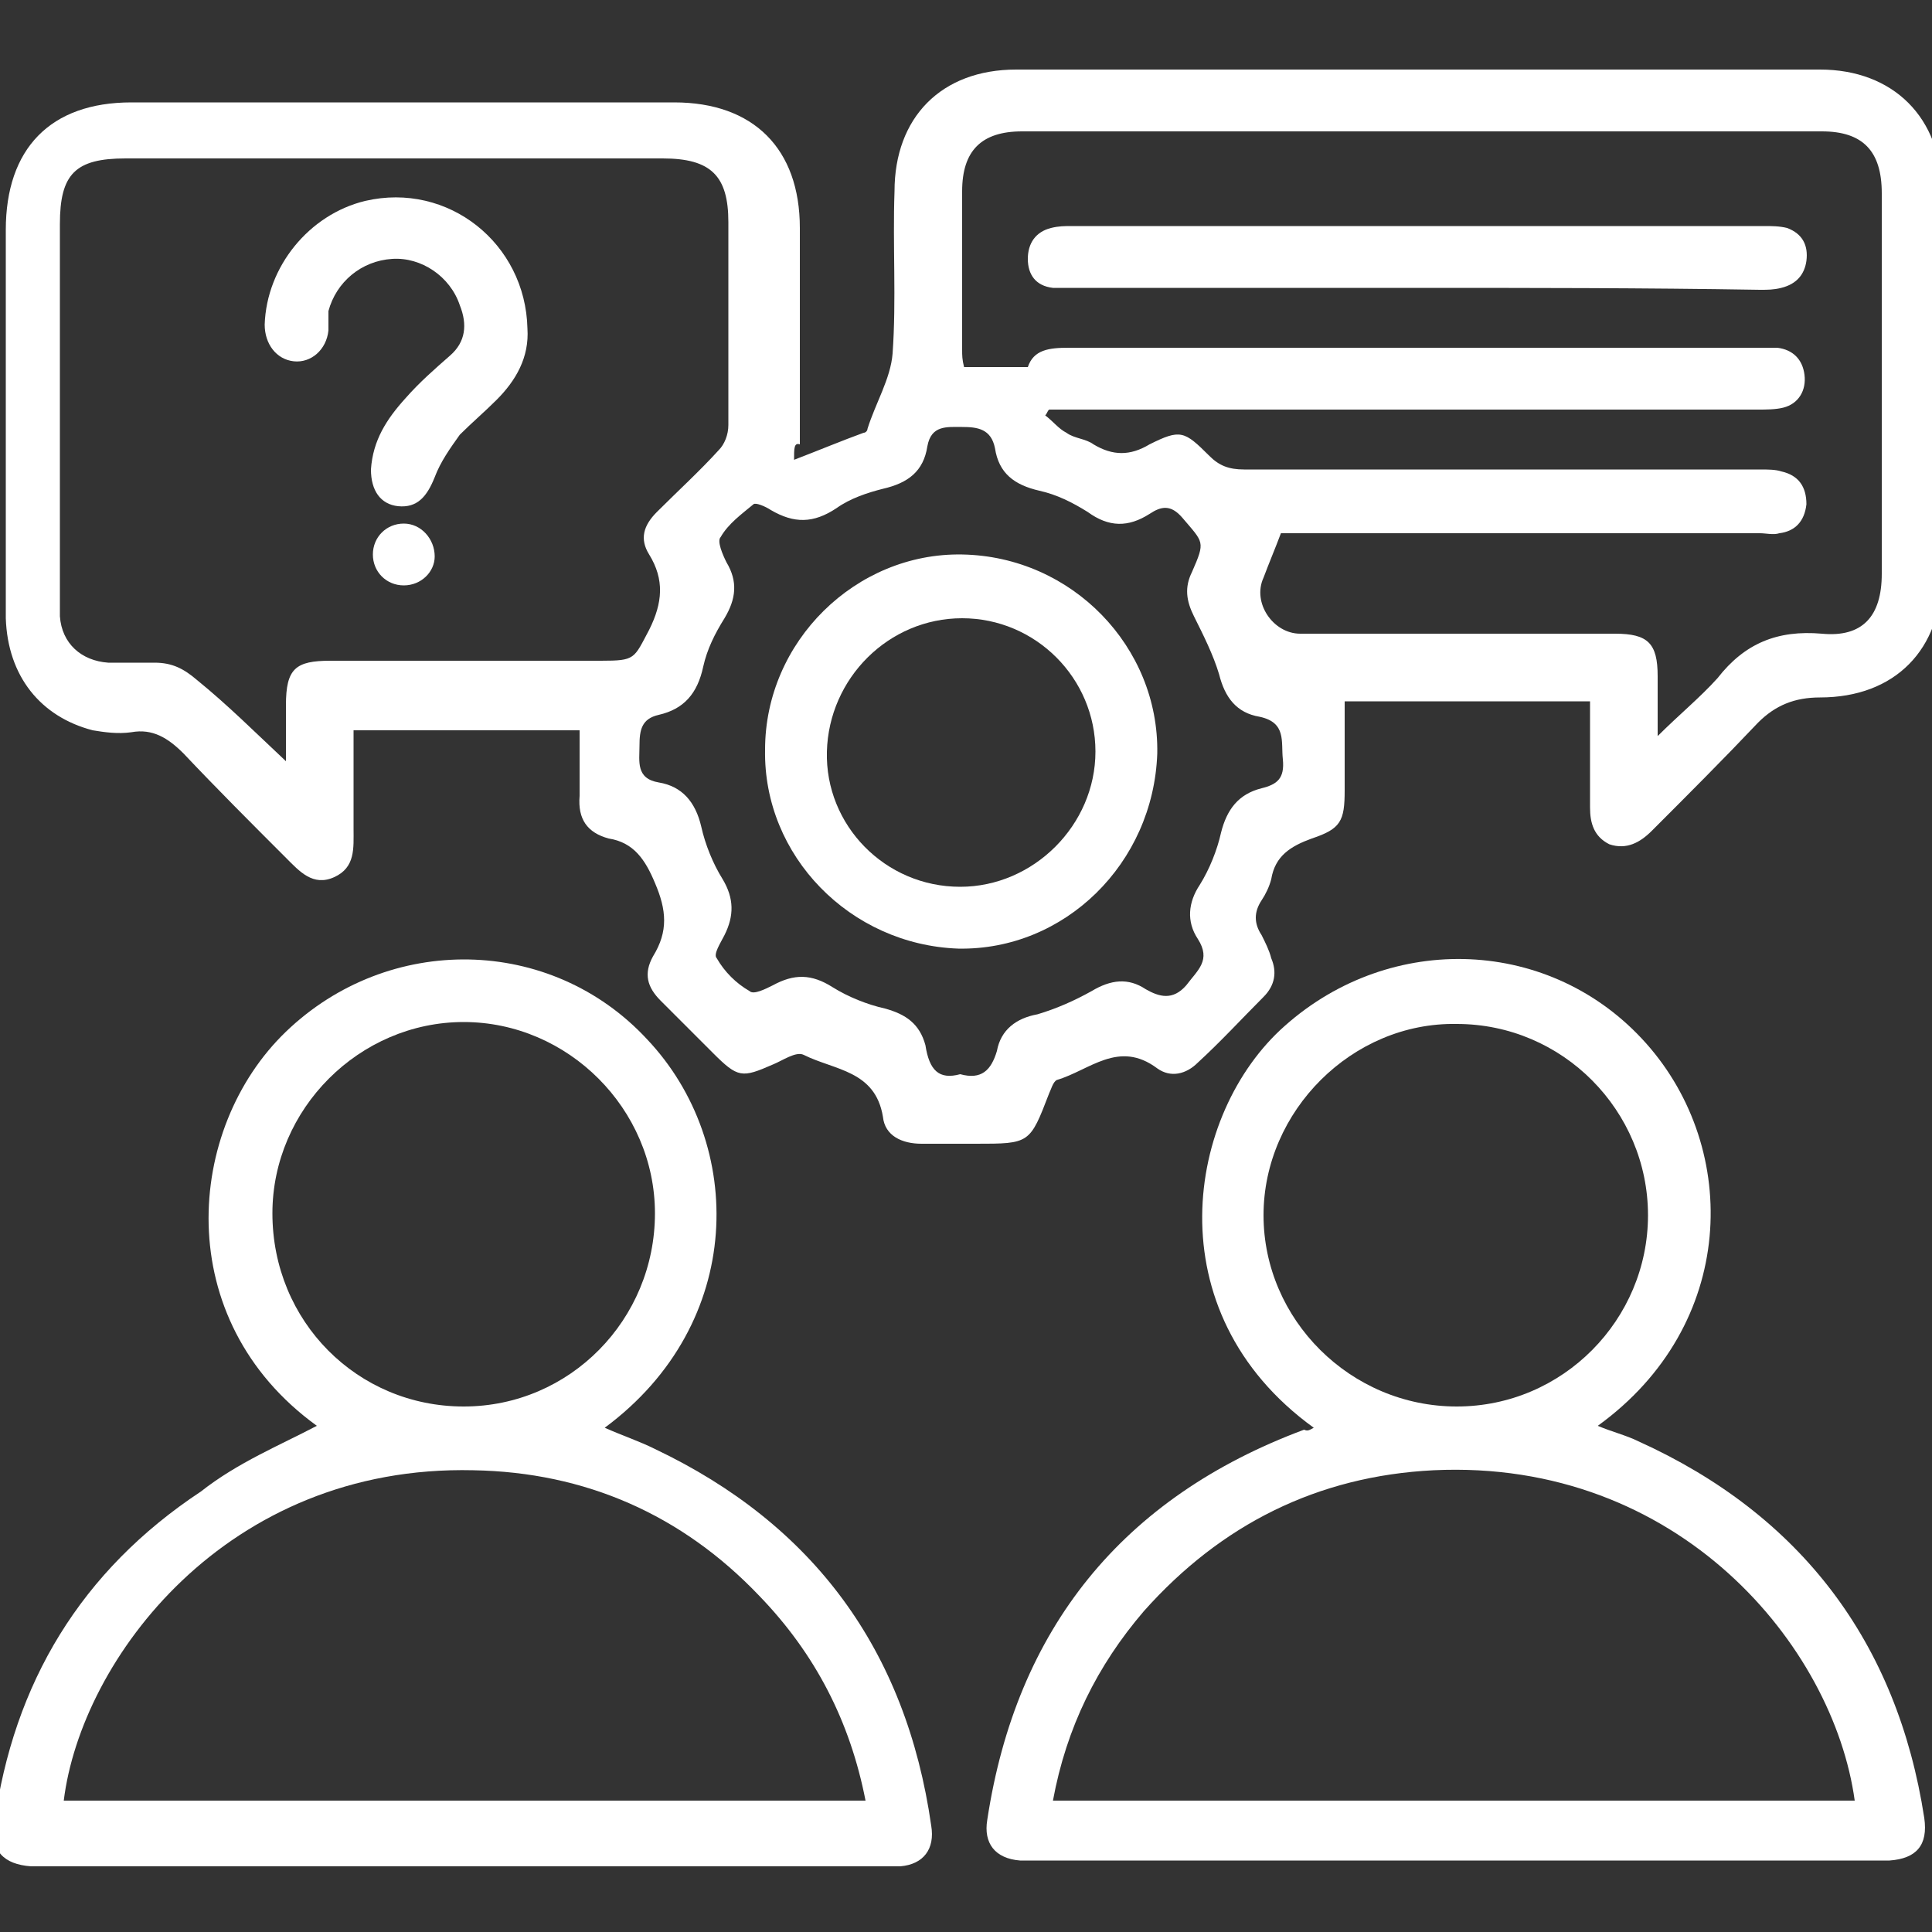 <?xml version="1.0" encoding="UTF-8"?> <svg xmlns="http://www.w3.org/2000/svg" xmlns:xlink="http://www.w3.org/1999/xlink" version="1.1" id="Layer_1" x="0px" y="0px" viewBox="0 0 100 100" style="enable-background:new 0 0 100 100;" xml:space="preserve"><rect x="0" y="0" width="100" height="100" fill="#333333" stroke="none"/> <style type="text/css"> .st0{fill:#FFFFFF;} </style> <g> <path class="st0" d="M41.1,23.8c1.3-0.5,2.5-1,3.6-1.4c0.1,0,0.2-0.1,0.2-0.2c0.4-1.3,1.2-2.6,1.3-3.9c0.2-2.8,0-5.6,0.1-8.4 c0-3.8,2.4-6.3,6.3-6.3c13.9,0,27.7,0,41.6,0c3.8,0,6.3,2.5,6.3,6.3c0,6.6,0,13.3,0,19.9c0,3.8-2.4,6.3-6.3,6.3 c-1.3,0-2.3,0.4-3.2,1.3c-1.8,1.9-3.6,3.7-5.5,5.6c-0.6,0.6-1.3,1-2.2,0.7c-0.8-0.4-1-1.1-1-1.9c0-1.8,0-3.6,0-5.5 c-4.3,0-8.4,0-12.7,0c0,1.5,0,3,0,4.6c0,1.6-0.2,2-1.7,2.5c-1.1,0.4-1.9,0.9-2.1,2.1c-0.1,0.4-0.3,0.8-0.5,1.1 c-0.4,0.6-0.4,1.2,0,1.8c0.2,0.4,0.4,0.8,0.5,1.2c0.3,0.7,0.2,1.4-0.4,2c-1.1,1.1-2.2,2.3-3.4,3.4c-0.6,0.6-1.4,0.8-2.1,0.3 c-2-1.5-3.5,0.1-5.2,0.6c-0.2,0.1-0.3,0.5-0.4,0.7c-1,2.6-1,2.6-3.8,2.6c-0.9,0-1.9,0-2.8,0c-1,0-1.9-0.4-2-1.4 c-0.4-2.4-2.5-2.4-4.1-3.2c-0.4-0.2-1.1,0.3-1.6,0.5c-1.6,0.7-1.8,0.7-3.1-0.6c-0.9-0.9-1.8-1.8-2.7-2.7c-0.7-0.7-0.9-1.4-0.4-2.3 c0.8-1.3,0.7-2.4,0.1-3.8c-0.5-1.2-1.1-2.1-2.4-2.3c-1.1-0.3-1.6-1-1.5-2.2c0-1.1,0-2.2,0-3.4c-3.9,0-7.8,0-11.7,0 c0,1.7,0,3.4,0,5.1c0,1,0.1,2-1,2.5c-1.1,0.5-1.8-0.3-2.5-1c-1.8-1.8-3.6-3.6-5.3-5.4c-0.8-0.8-1.6-1.3-2.7-1.1 c-0.7,0.1-1.4,0-2-0.1c-2.7-0.7-4.4-2.8-4.5-5.8c0-2.2,0-4.5,0-6.7c0-4.5,0-8.9,0-13.4c0-4.2,2.3-6.6,6.5-6.6c9.4,0,18.7,0,28.1,0 c4.1,0,6.5,2.4,6.5,6.5c0,3.7,0,7.5,0,11.2C41.1,22.9,41.1,23.2,41.1,23.8z M14.8,39.4c0-1,0-2,0-2.9c0-1.9,0.5-2.3,2.3-2.3 c4.7,0,9.3,0,14,0c1.8,0,1.7-0.1,2.5-1.6c0.7-1.4,0.8-2.6,0-3.9c-0.5-0.8-0.3-1.5,0.4-2.2c1.1-1.1,2.2-2.1,3.2-3.2 c0.3-0.3,0.5-0.8,0.5-1.3c0-3.5,0-7,0-10.5c0-2.4-0.9-3.3-3.4-3.3c-9.3,0-18.5,0-27.8,0c-2.6,0-3.4,0.8-3.4,3.4 c0,6.2,0,12.4,0,18.6c0,0.6,0,1.2,0,1.7c0.1,1.4,1.1,2.3,2.5,2.4c0.8,0,1.6,0,2.4,0c0.9,0,1.5,0.3,2.2,0.9 C11.8,36.5,13.2,37.9,14.8,39.4z M53.2,19c0.3-0.9,1.1-1,2.1-1c12,0,23.9,0,35.9,0c0.3,0,0.5,0,0.8,0c0.8,0.1,1.3,0.6,1.4,1.4 c0.1,0.8-0.3,1.5-1.1,1.7c-0.4,0.1-0.9,0.1-1.3,0.1c-11.9,0-23.8,0-35.7,0c-0.3,0-0.7,0-1,0c-0.1,0.1-0.1,0.2-0.2,0.3 c0.4,0.3,0.7,0.7,1.1,0.9c0.4,0.3,1,0.3,1.4,0.6c1,0.6,1.9,0.6,2.9,0c1.6-0.8,1.8-0.7,3.1,0.6c0.5,0.5,1,0.7,1.8,0.7 c8.9,0,17.8,0,26.7,0c0.4,0,0.8,0,1.1,0.1c0.9,0.2,1.3,0.8,1.3,1.7c-0.1,0.9-0.6,1.4-1.4,1.5c-0.3,0.1-0.7,0-1,0 c-7.9,0-15.9,0-23.8,0c-0.4,0-0.7,0-1,0c-0.3,0.8-0.6,1.5-0.9,2.3c-0.6,1.3,0.5,2.9,1.9,2.9c5.4,0,10.9,0,16.3,0 c1.7,0,2.2,0.5,2.2,2.2c0,1,0,1.9,0,3.1c1.1-1.1,2.2-2,3.1-3c1.4-1.8,3.1-2.5,5.4-2.3c2.1,0.2,3.1-0.9,3.1-3.1c0-6.6,0-13.1,0-19.7 c0-2.2-1-3.2-3.1-3.2c-13.8,0-27.6,0-41.4,0c-2.1,0-3.1,1-3.1,3.1c0,2.7,0,5.5,0,8.2c0,0.3,0,0.5,0.1,0.9C50.7,19,51.9,19,53.2,19z M49.7,55.6c1.1,0.3,1.6-0.2,1.9-1.2c0.2-1.1,1-1.7,2.1-1.9c1-0.3,1.9-0.7,2.8-1.2c1-0.6,1.9-0.7,2.8-0.1c0.7,0.4,1.4,0.6,2.1-0.2 c0.6-0.8,1.3-1.3,0.6-2.4c-0.6-0.9-0.5-1.9,0.1-2.8c0.5-0.8,0.9-1.8,1.1-2.7c0.3-1.2,0.9-2,2.1-2.3c0.8-0.2,1.2-0.5,1.1-1.5 c-0.1-0.9,0.2-1.9-1.2-2.2c-1.2-0.2-1.8-1-2.1-2.2c-0.3-1-0.8-2-1.3-3c-0.4-0.8-0.5-1.5-0.1-2.3c0.7-1.6,0.6-1.5-0.5-2.8 c-0.6-0.7-1.1-0.6-1.7-0.2c-1.1,0.7-2.1,0.7-3.2-0.1c-0.8-0.5-1.6-0.9-2.5-1.1c-1.3-0.3-2.1-0.9-2.3-2.2c-0.2-1-0.9-1.1-1.7-1.1 c-0.8,0-1.6-0.1-1.8,1c-0.2,1.3-1,1.9-2.3,2.2c-0.8,0.2-1.7,0.5-2.4,1c-1.2,0.8-2.2,0.8-3.4,0.1c-0.3-0.2-0.8-0.4-0.9-0.3 c-0.6,0.5-1.3,1-1.7,1.7c-0.2,0.2,0.1,0.9,0.3,1.3c0.6,1,0.5,1.9-0.1,2.9c-0.5,0.8-0.9,1.6-1.1,2.5c-0.3,1.4-1,2.2-2.3,2.5 c-0.9,0.2-1,0.8-1,1.6c0,0.8-0.2,1.7,1,1.9c1.2,0.2,1.9,1,2.2,2.3c0.2,0.9,0.6,1.9,1.1,2.7c0.6,1,0.6,1.9,0.1,2.9 c-0.2,0.4-0.6,1-0.4,1.2c0.4,0.7,1,1.3,1.7,1.7c0.2,0.2,0.8-0.1,1.2-0.3c1.1-0.6,2-0.6,3.1,0.1c0.8,0.5,1.8,0.9,2.7,1.1 c1.1,0.3,1.8,0.8,2.1,1.9C48.1,55.4,48.6,55.9,49.7,55.6z"></path> <path class="st0" d="M16.4,73.8c-7.6-5.5-6.8-15.4-1.6-20.4c5.3-5.1,13.7-5,18.7,0.4c5.1,5.4,5.1,14.7-2.2,20.1 c0.9,0.4,1.8,0.7,2.6,1.1c8.2,3.9,13,10.4,14.3,19.5c0.2,1.2-0.4,2-1.6,2.1c-0.3,0-0.6,0-0.9,0c-14.5,0-29,0-43.5,0 c-0.2,0-0.4,0-0.6,0c-1.4-0.1-2.1-0.8-1.9-2.2c1-7.3,4.5-13.1,10.7-17.2C12.3,75.7,14.5,74.8,16.4,73.8z M44.8,93.2 c-0.8-4.1-2.6-7.6-5.5-10.6c-4-4.2-9-6.4-14.8-6.5C11.7,75.8,4.2,85.9,3.3,93.2C17.1,93.2,30.9,93.2,44.8,93.2z M24,72.8 c5.5,0,9.9-4.5,9.9-10c0-5.4-4.5-9.9-9.9-9.9c-5.4,0-9.9,4.5-9.9,9.9C14.1,68.4,18.5,72.8,24,72.8z"></path> <path class="st0" d="M68,73.9c-8.3-6-6.6-16.3-1.5-20.8c5.5-4.9,13.8-4.6,18.7,0.9c4.9,5.5,4.7,14.6-2.5,19.8 c0.7,0.3,1.5,0.5,2.1,0.8c8.4,3.8,13.4,10.4,14.8,19.5c0.2,1.4-0.4,2.1-1.8,2.2c-0.2,0-0.5,0-0.7,0c-14.5,0-29,0-43.5,0 c-0.3,0-0.5,0-0.8,0c-1.3-0.1-1.9-0.9-1.7-2.1c1.5-9.9,7-16.7,16.4-20.2C67.7,74.1,67.8,74,68,73.9z M96,93.2 c-1.1-8-9.1-17.7-21.8-17.1c-6,0.3-11,2.8-15,7.3c-2.4,2.8-4,6-4.7,9.8C68.5,93.2,82.2,93.2,96,93.2z M75.4,72.8 c5.5,0,9.9-4.5,9.9-9.9c0-5.4-4.4-9.9-9.9-9.9c-5.4-0.1-10,4.5-10,9.9C65.4,68.3,69.9,72.8,75.4,72.8z"></path> <path class="st0" d="M27.3,17c0.1,1.5-0.6,2.7-1.6,3.7c-0.6,0.6-1.3,1.2-1.9,1.8c-0.5,0.7-1,1.4-1.3,2.2c-0.4,1-0.9,1.6-1.9,1.5 c-0.9-0.1-1.4-0.8-1.4-1.9c0.1-1.5,0.8-2.6,1.8-3.7c0.7-0.8,1.5-1.5,2.3-2.2c0.8-0.7,0.9-1.6,0.5-2.6c-0.5-1.5-2-2.5-3.5-2.4 c-1.6,0.1-2.9,1.2-3.3,2.7C17,16.5,17,16.8,17,17.1c-0.1,1-0.9,1.7-1.8,1.6c-0.9-0.1-1.5-0.9-1.5-1.9c0.1-3,2.3-5.7,5.2-6.4 C23.2,9.4,27.2,12.6,27.3,17z"></path> <path class="st0" d="M20.9,30.3c-0.9,0-1.6-0.7-1.6-1.6c0-0.9,0.7-1.6,1.6-1.6c0.9,0,1.6,0.8,1.6,1.7 C22.5,29.6,21.8,30.3,20.9,30.3z"></path> <path class="st0" d="M73.2,14.9c-5.9,0-11.8,0-17.6,0c-0.4,0-0.7,0-1.1,0c-0.9-0.1-1.3-0.7-1.3-1.5c0-0.8,0.4-1.4,1.2-1.6 c0.4-0.1,0.7-0.1,1.1-0.1c11.9,0,23.9,0,35.8,0c0.4,0,0.8,0,1.2,0.1c0.8,0.3,1.1,0.9,1,1.7c-0.1,0.7-0.5,1.2-1.3,1.4 c-0.4,0.1-0.7,0.1-1.1,0.1C85.1,14.9,79.1,14.9,73.2,14.9z"></path> <path class="st0" d="M49.8,28.7c5.7,0.1,10.2,4.8,10.1,10.3c-0.2,5.7-4.8,10.2-10.3,10.1c-5.6-0.2-10.1-4.8-10-10.3 C39.6,33.2,44.3,28.6,49.8,28.7z M49.7,45.9c3.8,0,7-3.2,7-7c0-3.8-3.1-6.9-6.9-6.9c-3.8,0-6.9,3.1-7,6.9 C42.7,42.7,45.8,45.9,49.7,45.9z"></path> </g> </svg> 